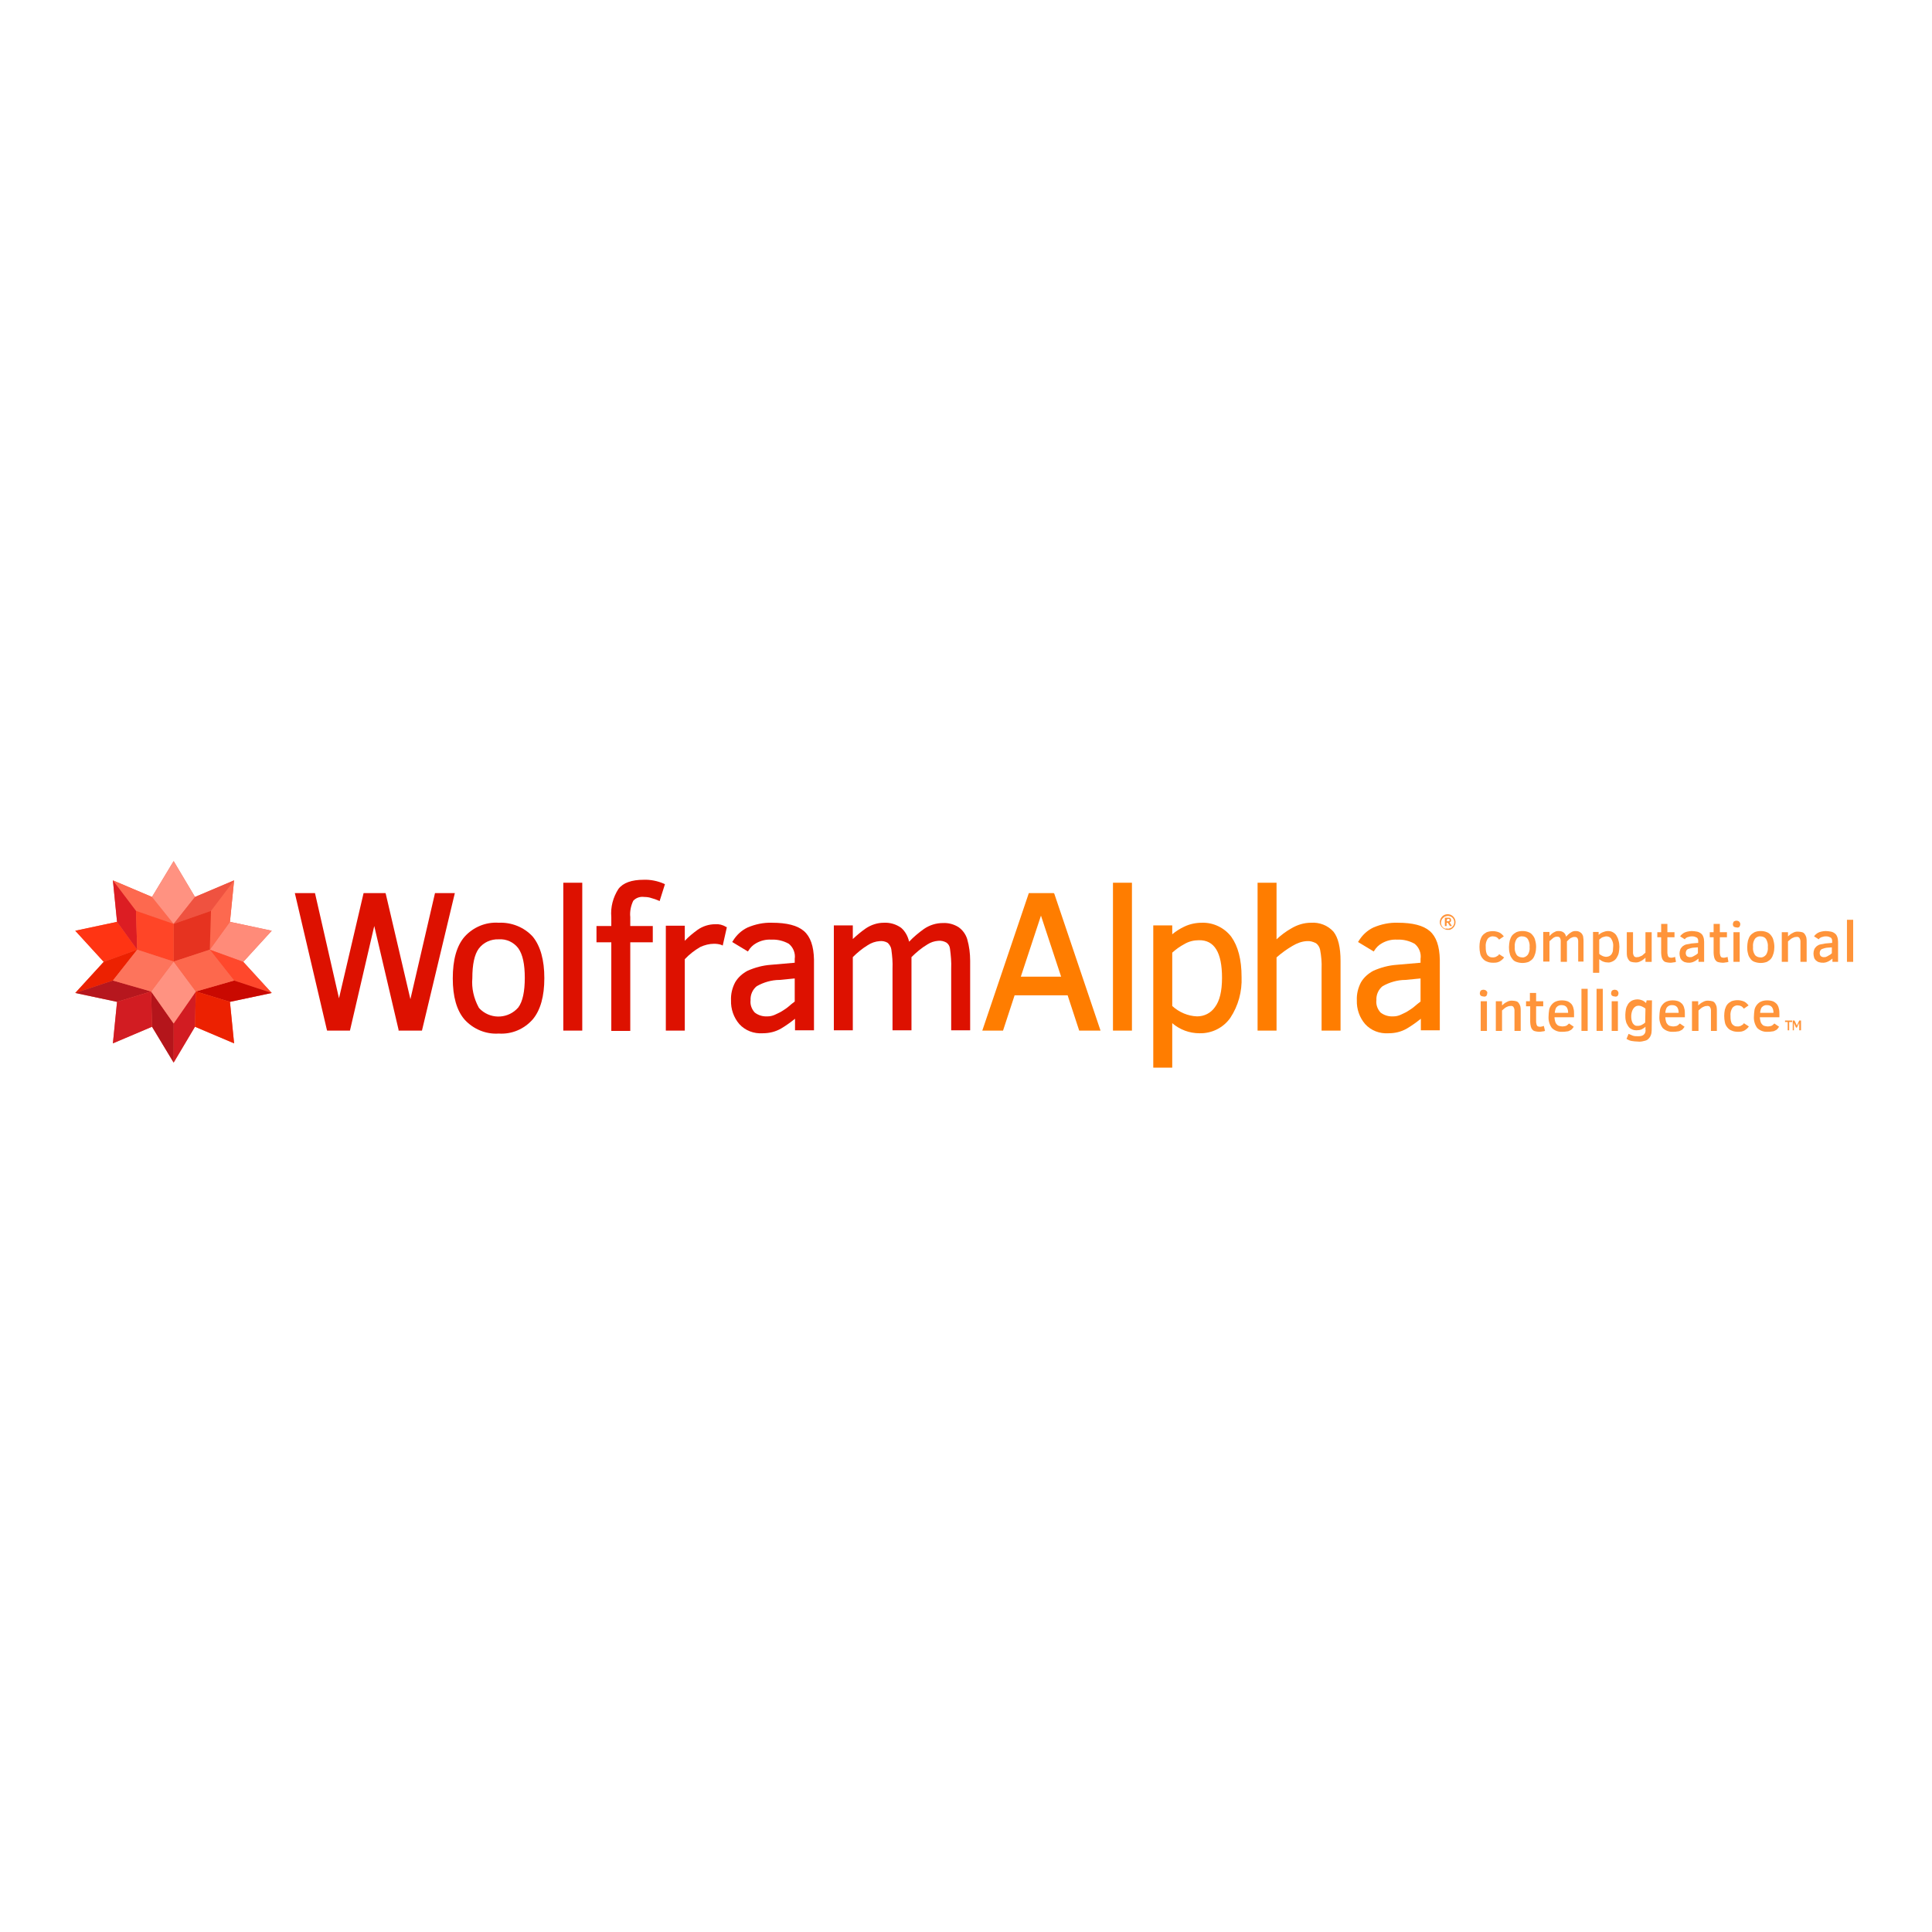 <?xml version="1.0" encoding="utf-8"?>
<!-- Generator: Adobe Illustrator 19.2.1, SVG Export Plug-In . SVG Version: 6.00 Build 0)  -->
<svg version="1.1" id="layer" xmlns="http://www.w3.org/2000/svg" xmlns:xlink="http://www.w3.org/1999/xlink" x="0px" y="0px"
	 viewBox="0 0 652 652" style="enable-background:new 0 0 652 652;" xml:space="preserve">
<style type="text/css">
	.st0{fill:#FF943A;}
	.st1{fill:#DD1100;}
	.st2{fill:#FF7D00;}
	.st3{fill:#F16850;}
	.st4{fill:#FD694F;}
	.st5{fill:#FF3413;}
	.st6{fill:#DC1D23;}
	.st7{fill:#FF9281;}
	.st8{fill:#FF8B79;}
	.st9{fill:#EF5240;}
	.st10{fill:#FF482C;}
	.st11{fill:#EC2101;}
	.st12{fill:#D21C22;}
	.st13{fill:#C90901;}
	.st14{fill:#B6171E;}
	.st15{fill:#B4151B;}
	.st16{fill:#E63320;}
	.st17{fill:#FF4527;}
	.st18{fill:#FD684D;}
	.st19{fill:#FD745C;}
</style>
<path class="st0" d="M488.6,313.8c-0.2,0-0.5,0-0.7-0.1c-0.7-0.2-1.2-0.6-1.6-1.2c-0.1-0.2-0.2-0.4-0.3-0.6
	c-0.1-0.2-0.1-0.5-0.1-0.7c0-0.2,0-0.5,0.1-0.7c0.1-0.4,0.4-0.9,0.7-1.2c0.2-0.2,0.3-0.3,0.5-0.4c0.8-0.5,1.9-0.5,2.7,0
	c0.2,0.1,0.4,0.3,0.5,0.4c0.3,0.3,0.6,0.7,0.7,1.2c0.1,0.2,0.1,0.5,0.1,0.7c0,0.5-0.1,0.9-0.4,1.4c-0.1,0.2-0.3,0.4-0.4,0.5
	c-0.2,0.2-0.3,0.3-0.5,0.4c-0.2,0.1-0.4,0.2-0.6,0.3C489.1,313.8,488.8,313.8,488.6,313.8z M488.6,313.4c0.2,0,0.4,0,0.6-0.1
	c0.2-0.1,0.4-0.1,0.5-0.2c0.2-0.1,0.3-0.2,0.4-0.3c0.3-0.3,0.5-0.6,0.6-1c0.1-0.5,0.1-1-0.1-1.4c-0.3-0.8-1.1-1.3-2-1.3
	c-0.3,0-0.6,0.1-0.9,0.2c-0.3,0.1-0.5,0.3-0.7,0.5c-0.2,0.2-0.4,0.4-0.5,0.7c-0.1,0.3-0.2,0.6-0.2,0.9c0,0.2,0,0.4,0.1,0.6
	c0,0.2,0.1,0.4,0.2,0.5c0.1,0.2,0.2,0.3,0.3,0.4c0.1,0.1,0.3,0.3,0.4,0.3c0.2,0.1,0.3,0.2,0.5,0.2
	C488.2,313.3,488.4,313.4,488.6,313.4L488.6,313.4z M487.6,312.5v-2.8h1c0.2,0,0.3,0,0.5,0c0.1,0,0.2,0.1,0.3,0.1
	c0.1,0.1,0.2,0.2,0.2,0.3c0.1,0.1,0.1,0.3,0.1,0.4c0,0.2,0,0.4-0.1,0.5c-0.1,0.1-0.2,0.2-0.4,0.3l0.8,1.2h-0.7l-0.7-1.1h-0.4v1.1
	L487.6,312.5z M488.2,310.9h0.4c0.1,0,0.2,0,0.3,0c0.1,0,0.1,0,0.2-0.1c0,0,0.1-0.1,0.1-0.1c0-0.1,0-0.1,0-0.2c0-0.1,0-0.1,0-0.2
	c0,0,0-0.1-0.1-0.1c0,0-0.1-0.1-0.1-0.1c-0.1,0-0.2,0-0.2,0h-0.4L488.2,310.9z"/>
<polygon class="st1" points="153.5,301.4 146.8,301.4 138.5,337.2 130.2,301.7 130.1,301.4 122.7,301.4 114.4,336.9 106.3,301.4 
	99.5,301.4 110.3,347.5 110.4,347.8 118.1,347.8 126.3,312.5 134.5,347.5 134.5,347.8 142.4,347.8 153.4,301.8 "/>
<path class="st1" d="M168.3,311.4c-4.4-0.3-8.6,1.5-11.5,4.7c-2.7,3.1-4,7.8-4,14.1c0,6.1,1.3,10.8,4,13.9c2.9,3.2,7.2,5,11.5,4.7
	c4.4,0.3,8.6-1.5,11.5-4.8c2.6-3.1,3.9-7.8,3.9-13.9c0-6.1-1.3-10.8-3.9-14C176.9,312.9,172.6,311.2,168.3,311.4z M174.9,340
	c-3.2,3.7-8.8,4.1-12.5,0.9c-0.3-0.3-0.7-0.6-0.9-1c-1.6-3-2.4-6.4-2.1-9.8c0-4.6,0.7-8,2.2-10c1.6-2.1,4.1-3.2,6.7-3.1
	c2.6-0.2,5.1,1,6.6,3c1.5,2.1,2.2,5.4,2.2,10C177.1,334.6,176.4,338,174.9,340z"/>
<rect x="190.1" y="297.9" class="st1" width="6.4" height="49.9"/>
<path class="st1" d="M224,298.2c-2.1-0.9-4.5-1.4-6.8-1.3c-4,0-6.9,1-8.5,3.1c-1.8,2.8-2.7,6.1-2.4,9.5v3h-5v5.5h5v29.9h6.4v-29.9
	h7.6v-5.5h-7.6v-3c-0.2-1.9,0.2-3.8,1-5.5c0.9-1,2.3-1.5,3.7-1.3c0.8,0,1.7,0.1,2.5,0.4c0.8,0.2,1.6,0.5,2.3,0.8l0.4,0.2l1.8-5.7
	L224,298.2z"/>
<path class="st1" d="M241.4,311.9c-2.2,0-4.3,0.7-6,1.9c-1.5,1.1-3,2.3-4.3,3.7v-5.1h-6.4v35.4h6.4v-24.1c1.5-1.6,3.3-3,5.2-4.1
	c1.5-0.7,3.1-1.1,4.7-1.1c0.8,0,1.7,0.1,2.5,0.4l0.4,0.2l1.4-6.2l-0.3-0.1C243.9,312.1,242.6,311.8,241.4,311.9z"/>
<path class="st1" d="M271.3,314.2c-2.2-1.9-5.8-2.8-10.8-2.8c-2.8-0.1-5.6,0.5-8.2,1.6c-2.1,1-3.8,2.6-5,4.6l-0.2,0.3l5.3,3.2
	l0.2-0.3c0.6-1,1.5-1.9,2.6-2.5c1.6-0.9,3.3-1.3,5.1-1.2c2.1-0.1,4.1,0.4,5.9,1.4c1.5,1.2,2.3,3.2,2,5.1v1.3l-8.1,0.7
	c-2.7,0.2-5.3,0.9-7.8,2c-1.7,0.9-3.2,2.2-4.2,3.9c-1,1.9-1.5,4-1.4,6.1c-0.1,2.9,0.9,5.8,2.8,8c2,2.2,4.9,3.3,7.9,3.1
	c2.2,0,4.3-0.5,6.2-1.6c1.7-1,3.2-2.1,4.7-3.3v3.9h6.4v-23.9C274.6,319.3,273.5,316.1,271.3,314.2z M259.1,343
	c-1.6,0.1-3.1-0.3-4.4-1.3c-1-1.1-1.6-2.6-1.4-4.2c-0.1-1.8,0.7-3.6,2.1-4.7c2.3-1.3,5-2.1,7.7-2.1l5.1-0.5v7.8
	c-0.7,0.5-1.4,1.1-2.1,1.7c-0.7,0.6-1.5,1.1-2.3,1.6c-0.8,0.5-1.6,0.8-2.4,1.2C260.7,342.8,259.9,343,259.1,343L259.1,343z"/>
<path class="st1" d="M326.4,316.9c-0.5-1.6-1.5-3-2.9-4c-1.6-1-3.4-1.5-5.3-1.4c-2.3,0-4.5,0.7-6.4,2c-1.8,1.3-3.5,2.7-5,4.3
	c-0.4-1.8-1.3-3.5-2.7-4.7c-1.7-1.2-3.7-1.8-5.8-1.7c-2.2,0-4.3,0.7-6.1,1.9c-1.6,1.1-3,2.3-4.4,3.6v-4.6h-6.4v35.4h6.4v-24.7
	c1.5-1.5,3.2-2.9,5-4c1.2-0.8,2.6-1.3,4.1-1.4c0.9-0.1,1.9,0.1,2.7,0.6c0.6,0.6,1.1,1.4,1.2,2.2c0.3,2.2,0.5,4.3,0.4,6.5v20.8h6.4
	v-24.7c1.6-1.6,3.4-3.1,5.4-4.3c1.1-0.7,2.3-1.1,3.6-1.2c1-0.1,1.9,0.1,2.8,0.6c0.7,0.5,1.1,1.2,1.2,2.1c0.3,2.2,0.5,4.5,0.4,6.7
	v20.8h6.4v-23.5C327.4,321.8,327.1,319.3,326.4,316.9z"/>
<path class="st2" d="M355.6,301.4h-8.4l-15.7,46.4h7l3.9-11.9h17.9l3.9,11.9h7.2l-15.6-46.2L355.6,301.4z M358.1,329.6h-13.6
	l6.8-20.6L358.1,329.6z"/>
<rect x="375.6" y="297.9" class="st2" width="6.4" height="49.9"/>
<path class="st2" d="M405.7,311.4c-2.1,0-4.1,0.4-6,1.3c-1.5,0.7-2.9,1.6-4.1,2.6v-3h-6.4v48h6.4v-15c2.6,2.2,5.8,3.4,9.2,3.4
	c4.1,0.1,8-1.8,10.4-5.2c2.7-4.1,4-8.9,3.8-13.8c0-5.9-1.2-10.4-3.5-13.6C413.2,313.1,409.5,311.3,405.7,311.4z M412.4,330
	c0,4.5-0.8,7.8-2.4,9.9c-1.4,2-3.6,3.1-6,3.1c-3.1-0.1-6.1-1.4-8.4-3.5v-18c1.2-1.1,2.6-2.1,4.1-2.9c1.5-0.9,3.2-1.3,4.9-1.3
	C409.8,317.2,412.4,321.4,412.4,330L412.4,330z"/>
<path class="st2" d="M442.4,311.4c-2.3,0-4.6,0.7-6.6,1.9c-1.8,1-3.5,2.3-5,3.7v-19.1h-6.4v49.9h6.4v-24.7c1.7-1.5,3.5-2.8,5.4-3.9
	c1.5-0.9,3.1-1.5,4.8-1.6c1.1-0.1,2.1,0.2,3.1,0.7c0.7,0.5,1.2,1.3,1.4,2.2c0.4,2.1,0.6,4.3,0.5,6.5v20.8h6.4v-23.5
	c0-4.6-0.8-7.9-2.4-9.9C448.1,312.3,445.3,311.2,442.4,311.4z"/>
<path class="st2" d="M482.5,314.2c-2.2-1.9-5.8-2.8-10.8-2.8c-2.8-0.1-5.6,0.5-8.2,1.6c-2.1,1-3.8,2.6-5,4.6l-0.2,0.3l5.3,3.2
	l0.2-0.3c0.6-1,1.5-1.9,2.6-2.5c1.6-0.9,3.3-1.3,5.1-1.2c2.1-0.1,4.1,0.4,5.9,1.4c1.5,1.2,2.3,3.2,2,5.1v1.3l-8.1,0.7
	c-2.7,0.2-5.3,0.9-7.8,2c-1.7,0.9-3.2,2.2-4.2,3.9c-1,1.9-1.5,4-1.4,6.1c-0.1,2.9,0.9,5.8,2.8,8c2,2.2,4.9,3.3,7.9,3.1
	c2.2,0,4.3-0.5,6.2-1.6c1.7-1,3.2-2.1,4.7-3.3v3.9h6.4v-23.9C485.8,319.3,484.7,316.1,482.5,314.2z M470.3,343
	c-1.6,0.1-3.1-0.3-4.4-1.3c-1-1.1-1.6-2.6-1.4-4.2c-0.1-1.8,0.7-3.6,2.1-4.7c2.3-1.3,5-2.1,7.7-2.1l5.1-0.5v7.8
	c-0.7,0.5-1.4,1.1-2.1,1.7c-0.7,0.6-1.5,1.1-2.3,1.6c-0.8,0.5-1.6,0.8-2.4,1.2C471.9,342.8,471.1,343,470.3,343L470.3,343z"/>
<polygon class="st3" points="91.7,335.1 77.6,338.1 79,352.1 65.8,346.5 58.6,358.6 51.3,346.5 38.1,352.1 39.5,338.1 25.4,335.1 
	35,324.6 25.4,314.1 39.5,311.1 38.1,297.1 51.3,302.7 58.6,290.6 65.8,302.7 79,297.1 77.6,311.1 91.7,314.1 82.1,324.6 "/>
<polygon class="st4" points="58.6,311.8 51.3,302.7 38.1,297.1 45.9,307.4 "/>
<polygon class="st5" points="39.5,311.1 25.4,314.1 35,324.6 46.3,320.5 "/>
<polygon class="st6" points="45.9,307.4 38.1,297.1 39.5,311.1 46.3,320.5 "/>
<polygon class="st7" points="65.8,302.7 58.6,290.6 51.3,302.7 58.6,311.8 "/>
<polygon class="st8" points="82.1,324.6 91.7,314.1 77.6,311.1 70.8,320.5 "/>
<polygon class="st4" points="70.8,320.5 77.6,311.1 79,297.1 71.2,307.4 "/>
<polygon class="st9" points="71.2,307.4 79,297.1 65.8,302.7 58.6,311.8 "/>
<polygon class="st10" points="79,330.9 91.7,335.1 82.1,324.6 70.8,320.5 "/>
<polygon class="st11" points="46.3,320.5 35,324.6 25.4,335.1 38.1,330.9 "/>
<polygon class="st12" points="58.6,345.4 58.6,358.6 65.8,346.5 66.1,334.6 "/>
<polygon class="st13" points="79,330.9 66.1,334.6 77.6,338.1 91.7,335.1 "/>
<polygon class="st11" points="65.8,346.5 79,352.1 77.6,338.1 66.1,334.6 "/>
<polygon class="st14" points="38.1,330.9 25.4,335.1 39.5,338.1 51,334.6 "/>
<polygon class="st15" points="51,334.6 51.3,346.5 58.6,358.6 58.6,345.4 "/>
<polygon class="st12" points="39.5,338.1 38.1,352.1 51.3,346.5 51,334.6 "/>
<polygon class="st16" points="70.8,320.5 71.2,307.4 58.6,311.8 58.6,324.5 "/>
<polygon class="st17" points="58.6,311.8 45.9,307.4 46.3,320.5 58.6,324.5 "/>
<polygon class="st7" points="51,334.6 58.6,345.4 66.1,334.6 58.6,324.5 "/>
<polygon class="st18" points="58.6,324.5 66.1,334.6 79,330.9 70.8,320.5 "/>
<polygon class="st19" points="46.3,320.5 38.1,330.9 51,334.6 58.6,324.5 "/>
<path class="st0" d="M507.6,323.1c-0.2,0.3-0.4,0.5-0.6,0.7c-0.2,0.2-0.5,0.4-0.8,0.6c-0.3,0.2-0.7,0.3-1,0.4
	c-0.4,0.1-0.9,0.1-1.3,0.1c-0.7,0-1.5-0.1-2.1-0.4c-0.6-0.2-1.1-0.6-1.5-1.1c-0.4-0.5-0.7-1.1-0.8-1.7c-0.3-1.4-0.3-2.9,0-4.3
	c0.2-0.6,0.4-1.2,0.8-1.7c0.4-0.5,0.9-0.8,1.4-1.1c1.4-0.5,2.9-0.5,4.3,0.1c0.6,0.3,1.1,0.8,1.5,1.3l-1.6,1.1
	c-0.2-0.3-0.5-0.6-0.8-0.8c-0.4-0.2-0.8-0.3-1.2-0.3c-0.7-0.1-1.5,0.3-1.9,0.9c-0.5,0.8-0.7,1.8-0.6,2.7c0,0.5,0,1,0.1,1.5
	c0.1,0.4,0.2,0.8,0.4,1.1c0.2,0.3,0.5,0.5,0.8,0.7c0.4,0.2,0.8,0.2,1.2,0.2c0.2,0,0.4,0,0.6-0.1c0.2,0,0.4-0.1,0.5-0.2
	c0.2-0.1,0.3-0.2,0.5-0.3c0.2-0.1,0.3-0.3,0.4-0.5L507.6,323.1z"/>
<path class="st0" d="M518.4,319.6c0,0.7-0.1,1.5-0.3,2.2c-0.2,0.6-0.4,1.2-0.8,1.7c-0.4,0.5-0.9,0.8-1.4,1.1c-1.4,0.5-2.8,0.5-4.2,0
	c-0.6-0.2-1.1-0.6-1.4-1.1c-0.4-0.5-0.7-1.1-0.8-1.7c-0.4-1.4-0.3-3,0-4.4c0.2-0.6,0.4-1.2,0.8-1.7c0.4-0.5,0.9-0.8,1.4-1.1
	c0.7-0.3,1.4-0.4,2.1-0.4c0.7,0,1.4,0.1,2.1,0.4c0.6,0.2,1,0.6,1.4,1.1c0.4,0.5,0.7,1.1,0.8,1.7
	C518.3,318.1,518.4,318.8,518.4,319.6z M516.2,319.6c0.1-0.9-0.1-1.8-0.6-2.7c-0.4-0.6-1.1-0.9-1.9-0.9c-0.7-0.1-1.5,0.3-1.9,0.9
	c-0.5,0.8-0.7,1.7-0.6,2.7c-0.1,0.9,0.1,1.8,0.6,2.6c0.4,0.6,1.2,0.9,1.9,0.9c0.7,0.1,1.4-0.3,1.9-0.9
	C516.1,321.4,516.3,320.5,516.2,319.6z"/>
<path class="st0" d="M532.6,324.6v-5.9c0-0.5,0-0.9,0-1.2c0-0.3-0.1-0.5-0.2-0.8c-0.1-0.2-0.2-0.3-0.4-0.4c-0.2-0.1-0.4-0.1-0.7-0.1
	c-0.2,0-0.4,0-0.6,0.1c-0.2,0.1-0.4,0.2-0.7,0.3c-0.2,0.2-0.4,0.3-0.6,0.5c-0.2,0.2-0.4,0.4-0.6,0.6v6.9h-2.1v-5.9
	c0-0.5,0-0.9,0-1.3c0-0.3-0.1-0.5-0.2-0.8c-0.1-0.2-0.2-0.3-0.4-0.4c-0.2-0.1-0.4-0.1-0.6-0.1c-0.2,0-0.5,0-0.7,0.1
	c-0.2,0.1-0.5,0.2-0.7,0.4c-0.2,0.2-0.4,0.3-0.6,0.5c-0.2,0.2-0.4,0.4-0.6,0.5v6.9h-2.1v-10h2.1v1.4c0.2-0.2,0.4-0.5,0.7-0.7
	c0.2-0.2,0.5-0.4,0.7-0.5c0.3-0.1,0.5-0.3,0.8-0.4c0.3-0.1,0.6-0.1,0.9-0.1c0.6,0,1.2,0.1,1.7,0.5c0.4,0.3,0.7,0.8,0.8,1.4
	c0.3-0.3,0.5-0.5,0.8-0.8c0.2-0.2,0.5-0.4,0.8-0.6c0.3-0.2,0.5-0.3,0.8-0.4c0.3-0.1,0.6-0.1,0.9-0.1c0.5,0,0.9,0.1,1.3,0.3
	c0.3,0.2,0.6,0.4,0.8,0.7c0.2,0.3,0.4,0.7,0.4,1.1c0.1,0.5,0.1,1,0.1,1.5v6.7H532.6z"/>
<path class="st0" d="M546.5,319.5c0,0.7-0.1,1.4-0.2,2c-0.1,0.6-0.4,1.2-0.7,1.7c-0.3,0.5-0.7,0.9-1.3,1.2c-0.6,0.3-1.2,0.5-1.8,0.4
	c-0.5,0-1-0.1-1.5-0.3c-0.5-0.2-0.9-0.5-1.3-0.8v4.6h-2.1v-13.8h1.9v1c0.4-0.4,0.9-0.7,1.4-0.9c0.5-0.2,1.1-0.4,1.7-0.4
	c0.6,0,1.2,0.1,1.7,0.4c0.5,0.3,0.9,0.6,1.2,1.1c0.3,0.5,0.6,1.1,0.7,1.7C546.4,318,546.5,318.8,546.5,319.5z M544.4,319.5
	c0.1-0.9-0.1-1.8-0.6-2.6c-0.3-0.6-1-0.9-1.6-0.9c-0.2,0-0.5,0-0.7,0.1c-0.2,0.1-0.5,0.1-0.7,0.2c-0.2,0.1-0.4,0.2-0.6,0.4
	c-0.2,0.1-0.4,0.3-0.5,0.4v4.8c0.2,0.1,0.3,0.3,0.5,0.4c0.2,0.1,0.4,0.2,0.6,0.3c0.2,0.1,0.4,0.2,0.6,0.2c0.2,0.1,0.4,0.1,0.7,0.1
	c0.3,0,0.6-0.1,0.9-0.2c0.3-0.1,0.6-0.4,0.8-0.6c0.2-0.3,0.4-0.7,0.5-1.1C544.3,320.6,544.4,320,544.4,319.5L544.4,319.5z"/>
<path class="st0" d="M555.3,324.6v-1.4c-0.2,0.2-0.5,0.4-0.7,0.6c-0.3,0.2-0.5,0.4-0.8,0.5c-0.3,0.2-0.6,0.3-0.9,0.4
	c-0.3,0.1-0.6,0.1-1,0.1c-0.5,0-1-0.1-1.4-0.2c-0.4-0.1-0.7-0.4-0.9-0.7c-0.2-0.3-0.4-0.7-0.5-1.1c-0.1-0.5-0.1-1-0.1-1.5v-6.7h2.1
	v5.7c0,0.5,0,0.9,0,1.3c0,0.3,0.1,0.6,0.2,0.8c0.1,0.2,0.2,0.4,0.4,0.5c0.2,0.1,0.5,0.2,0.8,0.1c0.2,0,0.5,0,0.7-0.1
	c0.3-0.1,0.5-0.2,0.7-0.3c0.3-0.1,0.5-0.3,0.7-0.5c0.2-0.2,0.5-0.4,0.7-0.6v-6.9h2.1v10H555.3z"/>
<path class="st0" d="M565.6,324.6c-0.3,0.1-0.6,0.2-1,0.2c-0.3,0.1-0.7,0.1-1,0.1c-0.5,0-0.9-0.1-1.4-0.2c-0.4-0.1-0.7-0.3-0.9-0.6
	c-0.3-0.3-0.4-0.7-0.5-1c-0.1-0.5-0.2-1-0.2-1.5v-5.3h-1.3v-1.7h1.3v-2.8h2.1v2.8h2.4v1.7h-2.4v5c0,0.3,0,0.6,0.1,0.9
	c0,0.2,0.1,0.4,0.2,0.6c0.1,0.1,0.2,0.3,0.4,0.3c0.2,0.1,0.4,0.1,0.6,0.1c0.2,0,0.5,0,0.7-0.1c0.2,0,0.4-0.1,0.6-0.2L565.6,324.6z"
	/>
<path class="st0" d="M573.2,324.6v-1.1c-0.5,0.4-1,0.8-1.5,1c-1,0.5-2.1,0.5-3.1,0.2c-0.4-0.1-0.7-0.4-1-0.6c-0.3-0.3-0.5-0.6-0.6-1
	c-0.1-0.4-0.2-0.8-0.2-1.3c0-0.5,0.1-1,0.3-1.5c0.2-0.4,0.5-0.7,0.8-1c0.4-0.3,0.8-0.5,1.3-0.6c0.5-0.1,1.1-0.2,1.6-0.3l2.3-0.2
	v-0.5c0-0.3,0-0.6-0.1-0.8c-0.1-0.2-0.2-0.4-0.4-0.5c-0.2-0.1-0.4-0.2-0.7-0.3c-0.3-0.1-0.6-0.1-0.9-0.1c-0.3,0-0.6,0-0.9,0.1
	c-0.2,0.1-0.4,0.1-0.7,0.2c-0.2,0.1-0.3,0.2-0.5,0.3c-0.1,0.1-0.2,0.2-0.3,0.4l-1.6-1c0.1-0.2,0.3-0.4,0.5-0.6
	c0.2-0.2,0.5-0.4,0.8-0.6c0.4-0.2,0.7-0.3,1.1-0.4c0.5-0.1,1-0.2,1.5-0.2c0.6,0,1.2,0.1,1.8,0.2c0.5,0.1,0.9,0.3,1.3,0.6
	c0.4,0.3,0.6,0.6,0.8,1.1c0.2,0.5,0.3,1.1,0.3,1.7v6.8H573.2z M573.1,319.7l-1.4,0.1c-0.4,0-0.8,0.1-1.2,0.2
	c-0.3,0.1-0.6,0.2-0.9,0.3c-0.2,0.1-0.4,0.3-0.5,0.5c-0.1,0.2-0.2,0.5-0.2,0.8c0,0.4,0.1,0.8,0.4,1.1c0.3,0.2,0.8,0.4,1.2,0.3
	c0.2,0,0.4,0,0.6-0.1c0.2-0.1,0.4-0.2,0.6-0.3c0.2-0.1,0.4-0.3,0.7-0.4c0.2-0.2,0.4-0.3,0.6-0.5V319.7z"/>
<path class="st0" d="M583.3,324.6c-0.3,0.1-0.6,0.2-1,0.2c-0.3,0.1-0.7,0.1-1,0.1c-0.5,0-0.9-0.1-1.4-0.2c-0.4-0.1-0.7-0.3-0.9-0.6
	c-0.3-0.3-0.4-0.7-0.5-1c-0.1-0.5-0.2-1-0.2-1.5v-5.3h-1.3v-1.7h1.3v-2.8h2.1v2.8h2.4v1.7h-2.4v5c0,0.3,0,0.6,0.1,0.9
	c0,0.2,0.1,0.4,0.2,0.6c0.1,0.1,0.2,0.3,0.4,0.3c0.2,0.1,0.4,0.1,0.6,0.1c0.2,0,0.5,0,0.7-0.1c0.2,0,0.4-0.1,0.6-0.2L583.3,324.6z"
	/>
<path class="st0" d="M587.3,311.9c0,0.3-0.1,0.6-0.3,0.9c-0.3,0.2-0.6,0.3-0.9,0.2c-0.3,0-0.7-0.1-1-0.3c-0.2-0.2-0.3-0.5-0.3-0.8
	c0-0.3,0.1-0.6,0.3-0.9c0.3-0.2,0.6-0.3,0.9-0.3c0.3,0,0.7,0.1,0.9,0.3C587.2,311.3,587.3,311.6,587.3,311.9z M585,324.6v-10h2.1v10
	H585z"/>
<path class="st0" d="M598.8,319.6c0,0.7-0.1,1.5-0.3,2.2c-0.2,0.6-0.4,1.2-0.8,1.7c-0.4,0.5-0.9,0.8-1.4,1.1c-1.4,0.5-2.8,0.5-4.2,0
	c-0.6-0.2-1.1-0.6-1.4-1.1c-0.4-0.5-0.7-1.1-0.8-1.7c-0.4-1.4-0.3-3,0-4.4c0.2-0.6,0.4-1.2,0.8-1.7c0.4-0.5,0.9-0.8,1.4-1.1
	c0.7-0.3,1.4-0.4,2.1-0.4c0.7,0,1.4,0.1,2.1,0.4c0.6,0.2,1,0.6,1.4,1.1c0.4,0.5,0.7,1.1,0.8,1.7
	C598.7,318.1,598.8,318.8,598.8,319.6z M596.6,319.6c0.1-0.9-0.1-1.8-0.6-2.7c-0.4-0.6-1.1-0.9-1.9-0.9c-0.7-0.1-1.5,0.3-1.9,0.9
	c-0.5,0.8-0.7,1.7-0.6,2.7c-0.1,0.9,0.1,1.8,0.6,2.6c0.4,0.6,1.2,0.9,1.9,0.9c0.7,0.1,1.4-0.3,1.9-0.9
	C596.5,321.4,596.7,320.5,596.6,319.6z"/>
<path class="st0" d="M607.6,324.6v-5.7c0-0.5,0-0.9,0-1.3c0-0.3-0.1-0.6-0.2-0.8c-0.1-0.2-0.2-0.4-0.4-0.5c-0.2-0.1-0.5-0.2-0.8-0.1
	c-0.2,0-0.5,0-0.7,0.1c-0.3,0.1-0.5,0.2-0.7,0.3c-0.3,0.2-0.5,0.3-0.7,0.5c-0.2,0.2-0.5,0.4-0.7,0.6v6.9h-2.1v-10h2.1v1.4
	c0.2-0.2,0.5-0.4,0.7-0.6c0.3-0.2,0.5-0.4,0.8-0.5c0.3-0.2,0.6-0.3,0.9-0.4c0.3-0.1,0.6-0.1,1-0.1c0.5,0,1,0.1,1.4,0.2
	c0.4,0.1,0.7,0.4,0.9,0.7c0.2,0.3,0.4,0.7,0.5,1.1c0.1,0.5,0.1,1,0.1,1.5v6.7H607.6z"/>
<path class="st0" d="M618.4,324.6v-1.1c-0.5,0.4-1,0.8-1.5,1c-1,0.5-2.1,0.5-3.1,0.2c-0.4-0.1-0.7-0.4-1-0.6c-0.3-0.3-0.5-0.6-0.6-1
	c-0.1-0.4-0.2-0.8-0.2-1.3c0-0.5,0.1-1,0.3-1.5c0.2-0.4,0.5-0.7,0.8-1c0.4-0.3,0.8-0.5,1.3-0.6c0.5-0.1,1.1-0.2,1.6-0.3l2.3-0.2
	v-0.5c0-0.3,0-0.6-0.1-0.8c-0.1-0.2-0.2-0.4-0.4-0.5c-0.2-0.1-0.4-0.2-0.7-0.3c-0.3-0.1-0.6-0.1-0.9-0.1c-0.3,0-0.6,0-0.9,0.1
	c-0.2,0.1-0.4,0.1-0.7,0.2c-0.2,0.1-0.3,0.2-0.5,0.3c-0.1,0.1-0.2,0.2-0.3,0.4l-1.6-1c0.1-0.2,0.3-0.4,0.5-0.6
	c0.2-0.2,0.5-0.4,0.8-0.6c0.4-0.2,0.7-0.3,1.1-0.4c0.5-0.1,1-0.2,1.5-0.2c0.6,0,1.2,0.1,1.8,0.2c0.5,0.1,0.9,0.3,1.3,0.6
	c0.4,0.3,0.6,0.6,0.8,1.1c0.2,0.5,0.3,1.1,0.3,1.7v6.8H618.4z M618.3,319.7l-1.4,0.1c-0.4,0-0.8,0.1-1.2,0.2
	c-0.3,0.1-0.6,0.2-0.9,0.3c-0.2,0.1-0.4,0.3-0.5,0.5c-0.1,0.2-0.2,0.5-0.2,0.8c0,0.4,0.1,0.8,0.4,1.1c0.3,0.2,0.8,0.4,1.2,0.3
	c0.2,0,0.4,0,0.6-0.1c0.2-0.1,0.4-0.2,0.6-0.3c0.2-0.1,0.4-0.3,0.7-0.4c0.2-0.2,0.4-0.3,0.6-0.5V319.7z"/>
<path class="st0" d="M623.3,324.6v-14.2h2.1v14.2H623.3z"/>
<path class="st0" d="M501.9,335.2c0,0.3-0.1,0.6-0.3,0.9c-0.3,0.2-0.6,0.3-0.9,0.2c-0.3,0-0.7-0.1-1-0.3c-0.2-0.2-0.3-0.5-0.3-0.8
	c0-0.3,0.1-0.6,0.3-0.9c0.3-0.2,0.6-0.3,0.9-0.3c0.3,0,0.7,0.1,0.9,0.3C501.9,334.6,502,334.9,501.9,335.2z M499.7,347.9v-10h2.1v10
	L499.7,347.9z"/>
<path class="st0" d="M511.1,347.9v-5.7c0-0.5,0-0.9,0-1.3c0-0.3-0.1-0.6-0.2-0.8c-0.1-0.2-0.2-0.4-0.4-0.5c-0.2-0.1-0.5-0.2-0.8-0.1
	c-0.2,0-0.5,0-0.7,0.1c-0.3,0.1-0.5,0.2-0.7,0.3c-0.3,0.2-0.5,0.3-0.7,0.5c-0.2,0.2-0.5,0.4-0.7,0.6v6.9h-2.1v-10h2.1v1.4
	c0.2-0.2,0.5-0.4,0.7-0.6c0.3-0.2,0.5-0.4,0.8-0.5c0.3-0.2,0.6-0.3,0.9-0.4c0.3-0.1,0.6-0.1,1-0.1c0.5,0,1,0.1,1.4,0.2
	c0.4,0.1,0.7,0.4,0.9,0.7c0.2,0.3,0.4,0.7,0.5,1.1c0.1,0.5,0.1,1,0.1,1.5v6.7L511.1,347.9z"/>
<path class="st0" d="M521.4,347.9c-0.3,0.1-0.6,0.2-1,0.2c-0.3,0.1-0.7,0.1-1,0.1c-0.5,0-0.9-0.1-1.4-0.2c-0.4-0.1-0.7-0.3-0.9-0.6
	c-0.3-0.3-0.4-0.7-0.5-1c-0.1-0.5-0.2-1-0.2-1.5v-5.3H515v-1.7h1.3v-2.8h2.1v2.8h2.4v1.7h-2.4v5c0,0.3,0,0.6,0.1,0.9
	c0,0.2,0.1,0.4,0.2,0.6c0.1,0.1,0.2,0.3,0.4,0.3c0.2,0.1,0.4,0.1,0.6,0.1c0.2,0,0.5,0,0.7-0.1c0.2,0,0.4-0.1,0.6-0.2L521.4,347.9z"
	/>
<path class="st0" d="M524.6,343.3c0,0.4,0.1,0.9,0.2,1.3c0.1,0.4,0.2,0.7,0.5,1c0.2,0.3,0.5,0.5,0.8,0.6c0.4,0.1,0.8,0.2,1.2,0.2
	c0.4,0,0.8-0.1,1.2-0.2c0.4-0.2,0.7-0.5,1-0.8l1.6,1.1c-0.2,0.3-0.4,0.5-0.6,0.8c-0.2,0.2-0.5,0.4-0.8,0.5c-0.3,0.2-0.7,0.3-1.1,0.3
	c-0.4,0.1-0.9,0.1-1.4,0.1c-1.3,0.1-2.6-0.4-3.5-1.3c-0.8-1.1-1.2-2.5-1.1-3.9c0-0.7,0.1-1.5,0.2-2.2c0.1-0.6,0.4-1.2,0.8-1.7
	c0.4-0.5,0.9-0.9,1.4-1.1c0.7-0.3,1.4-0.4,2.1-0.4c0.7,0,1.3,0.1,1.9,0.3c0.5,0.2,0.9,0.5,1.3,0.9c0.3,0.4,0.6,0.9,0.7,1.5
	c0.2,0.6,0.2,1.3,0.2,1.9v1.1L524.6,343.3z M529.2,341.8c0-0.7-0.1-1.3-0.5-1.9c-0.4-0.5-1-0.7-1.7-0.7c-0.3,0-0.7,0-1,0.2
	c-0.3,0.1-0.5,0.3-0.7,0.5c-0.2,0.2-0.3,0.5-0.4,0.8c-0.1,0.4-0.2,0.7-0.2,1.1L529.2,341.8z"/>
<path class="st0" d="M533.7,347.9v-14.2h2.1v14.2H533.7z"/>
<path class="st0" d="M538.8,347.9v-14.2h2.1v14.2H538.8z"/>
<path class="st0" d="M546.2,335.2c0,0.3-0.1,0.6-0.3,0.9c-0.3,0.2-0.6,0.3-0.9,0.2c-0.3,0-0.7-0.1-1-0.3c-0.2-0.2-0.3-0.5-0.3-0.8
	c0-0.3,0.1-0.6,0.3-0.9c0.3-0.2,0.6-0.3,0.9-0.3c0.3,0,0.7,0.1,0.9,0.3C546.1,334.6,546.2,334.9,546.2,335.2z M543.9,347.9v-10h2.1
	v10L543.9,347.9z"/>
<path class="st0" d="M557.4,347.7c0,0.6-0.1,1.2-0.3,1.7c-0.2,0.5-0.5,0.9-0.8,1.2c-0.4,0.4-0.9,0.6-1.5,0.7
	c-0.7,0.2-1.4,0.3-2.1,0.2c-0.7,0-1.4-0.1-2.1-0.2c-0.6-0.1-1.2-0.4-1.7-0.7l0.7-1.7c0.5,0.2,0.9,0.4,1.4,0.6
	c0.6,0.2,1.1,0.2,1.7,0.2c0.4,0,0.8,0,1.2-0.1c0.3-0.1,0.6-0.2,0.8-0.4c0.2-0.2,0.4-0.4,0.5-0.7c0.1-0.3,0.2-0.7,0.1-1v-1
	c-0.4,0.4-0.8,0.6-1.3,0.9c-0.5,0.2-1.1,0.3-1.7,0.3c-0.6,0-1.2-0.1-1.7-0.4c-0.5-0.2-0.9-0.6-1.2-1.1c-0.3-0.5-0.6-1-0.7-1.6
	c-0.2-0.7-0.2-1.4-0.2-2.1c0-0.6,0.1-1.3,0.2-1.9c0.1-0.6,0.4-1.2,0.7-1.7c0.3-0.5,0.8-0.9,1.3-1.2c1.1-0.5,2.3-0.6,3.5-0.1
	c0.5,0.2,0.9,0.5,1.3,0.9l0.2-0.9h1.8L557.4,347.7z M555.3,340.4c-0.3-0.3-0.7-0.5-1.1-0.7c-0.4-0.2-0.8-0.3-1.3-0.3
	c-0.3,0-0.7,0.1-1,0.3c-0.3,0.2-0.5,0.4-0.7,0.7c-0.2,0.3-0.4,0.7-0.5,1.1c-0.1,0.4-0.2,0.9-0.2,1.3c0,0.5,0,0.9,0.1,1.4
	c0.1,0.4,0.2,0.7,0.4,1.1c0.2,0.3,0.4,0.5,0.7,0.7c0.3,0.2,0.6,0.2,1,0.2c0.5,0,0.9-0.1,1.3-0.3c0.4-0.2,0.9-0.5,1.2-0.8
	L555.3,340.4z"/>
<path class="st0" d="M562,343.3c0,0.4,0.1,0.9,0.2,1.3c0.1,0.4,0.2,0.7,0.5,1c0.2,0.3,0.5,0.5,0.8,0.6c0.4,0.1,0.8,0.2,1.2,0.2
	c0.4,0,0.8-0.1,1.2-0.2c0.4-0.2,0.7-0.5,1-0.8l1.6,1.1c-0.2,0.3-0.4,0.5-0.6,0.8c-0.2,0.2-0.5,0.4-0.8,0.5c-0.3,0.2-0.7,0.3-1.1,0.3
	c-0.4,0.1-0.9,0.1-1.4,0.1c-1.3,0.1-2.6-0.4-3.5-1.3c-0.8-1.1-1.2-2.5-1.1-3.9c0-0.7,0.1-1.5,0.2-2.2c0.1-0.6,0.4-1.2,0.8-1.7
	c0.4-0.5,0.9-0.9,1.4-1.1c0.7-0.3,1.4-0.4,2.1-0.4c0.7,0,1.3,0.1,1.9,0.3c0.5,0.2,0.9,0.5,1.3,0.9c0.3,0.4,0.6,0.9,0.7,1.5
	c0.2,0.6,0.2,1.3,0.2,1.9v1.1L562,343.3z M566.5,341.8c0-0.7-0.1-1.3-0.5-1.9c-0.4-0.5-1-0.7-1.7-0.7c-0.3,0-0.7,0-1,0.2
	c-0.3,0.1-0.5,0.3-0.7,0.5c-0.2,0.2-0.3,0.5-0.4,0.8c-0.1,0.4-0.2,0.7-0.2,1.1L566.5,341.8z"/>
<path class="st0" d="M577.4,347.9v-5.7c0-0.5,0-0.9,0-1.3c0-0.3-0.1-0.6-0.2-0.8c-0.1-0.2-0.2-0.4-0.4-0.5c-0.2-0.1-0.5-0.2-0.8-0.1
	c-0.2,0-0.5,0-0.7,0.1c-0.3,0.1-0.5,0.2-0.7,0.3c-0.3,0.2-0.5,0.3-0.7,0.5c-0.2,0.2-0.5,0.4-0.7,0.6v6.9H571v-10h2.1v1.4
	c0.2-0.2,0.5-0.4,0.7-0.6c0.3-0.2,0.5-0.4,0.8-0.5c0.3-0.2,0.6-0.3,0.9-0.4c0.3-0.1,0.6-0.1,1-0.1c0.5,0,1,0.1,1.4,0.2
	c0.4,0.1,0.7,0.4,0.9,0.7c0.2,0.3,0.4,0.7,0.5,1.1c0.1,0.5,0.1,1,0.1,1.5v6.7L577.4,347.9z"/>
<path class="st0" d="M590.2,346.4c-0.2,0.3-0.4,0.5-0.6,0.7c-0.2,0.2-0.5,0.4-0.8,0.6c-0.3,0.2-0.7,0.3-1,0.4
	c-0.4,0.1-0.9,0.1-1.3,0.1c-0.7,0-1.5-0.1-2.1-0.4c-0.6-0.2-1.1-0.6-1.5-1.1c-0.4-0.5-0.7-1.1-0.8-1.7c-0.3-1.4-0.3-2.9,0-4.3
	c0.2-0.6,0.4-1.2,0.8-1.7c0.4-0.5,0.9-0.8,1.4-1.1c1.4-0.5,2.9-0.5,4.3,0.1c0.6,0.3,1.1,0.8,1.5,1.3l-1.6,1.1
	c-0.2-0.3-0.5-0.6-0.8-0.8c-0.4-0.2-0.8-0.3-1.2-0.3c-0.7-0.1-1.5,0.3-1.9,0.9c-0.5,0.8-0.7,1.8-0.6,2.7c0,0.5,0,1,0.1,1.5
	c0.1,0.4,0.2,0.8,0.4,1.1c0.2,0.3,0.5,0.5,0.8,0.7c0.4,0.2,0.8,0.2,1.2,0.2c0.2,0,0.4,0,0.6-0.1c0.2,0,0.4-0.1,0.5-0.2
	c0.2-0.1,0.3-0.2,0.5-0.3c0.2-0.1,0.3-0.3,0.4-0.5L590.2,346.4z"/>
<path class="st0" d="M593.9,343.3c0,0.4,0.1,0.9,0.2,1.3c0.1,0.4,0.2,0.7,0.5,1c0.2,0.3,0.5,0.5,0.8,0.6c0.4,0.1,0.8,0.2,1.2,0.2
	c0.4,0,0.8-0.1,1.2-0.2c0.4-0.2,0.7-0.5,1-0.8l1.6,1.1c-0.2,0.3-0.4,0.5-0.6,0.8c-0.2,0.2-0.5,0.4-0.8,0.5c-0.3,0.2-0.7,0.3-1.1,0.3
	c-0.4,0.1-0.9,0.1-1.4,0.1c-1.3,0.1-2.6-0.4-3.5-1.3c-0.8-1.1-1.2-2.5-1.1-3.9c0-0.7,0.1-1.5,0.2-2.2c0.1-0.6,0.4-1.2,0.8-1.7
	c0.4-0.5,0.9-0.9,1.4-1.1c0.7-0.3,1.4-0.4,2.1-0.4c0.7,0,1.3,0.1,1.9,0.3c0.5,0.2,0.9,0.5,1.3,0.9c0.3,0.4,0.6,0.9,0.7,1.5
	c0.2,0.6,0.2,1.3,0.2,1.9v1.1L593.9,343.3z M598.5,341.8c0-0.7-0.1-1.3-0.5-1.9c-0.4-0.5-1-0.7-1.7-0.7c-0.3,0-0.7,0-1,0.2
	c-0.3,0.1-0.5,0.3-0.7,0.5c-0.2,0.2-0.3,0.5-0.4,0.8c-0.1,0.4-0.2,0.7-0.2,1.1L598.5,341.8z"/>
<path class="st0" d="M603.8,344.9v2.8h-0.5v-2.8h-0.9v-0.5h2.4v0.5H603.8z"/>
<path class="st0" d="M607.2,347.7v-2.5l-0.8,1.6h-0.3l-0.7-1.6v2.5H605v-3.3h0.6l0.8,1.7l0.8-1.7h0.6v3.3H607.2z"/>
</svg>
